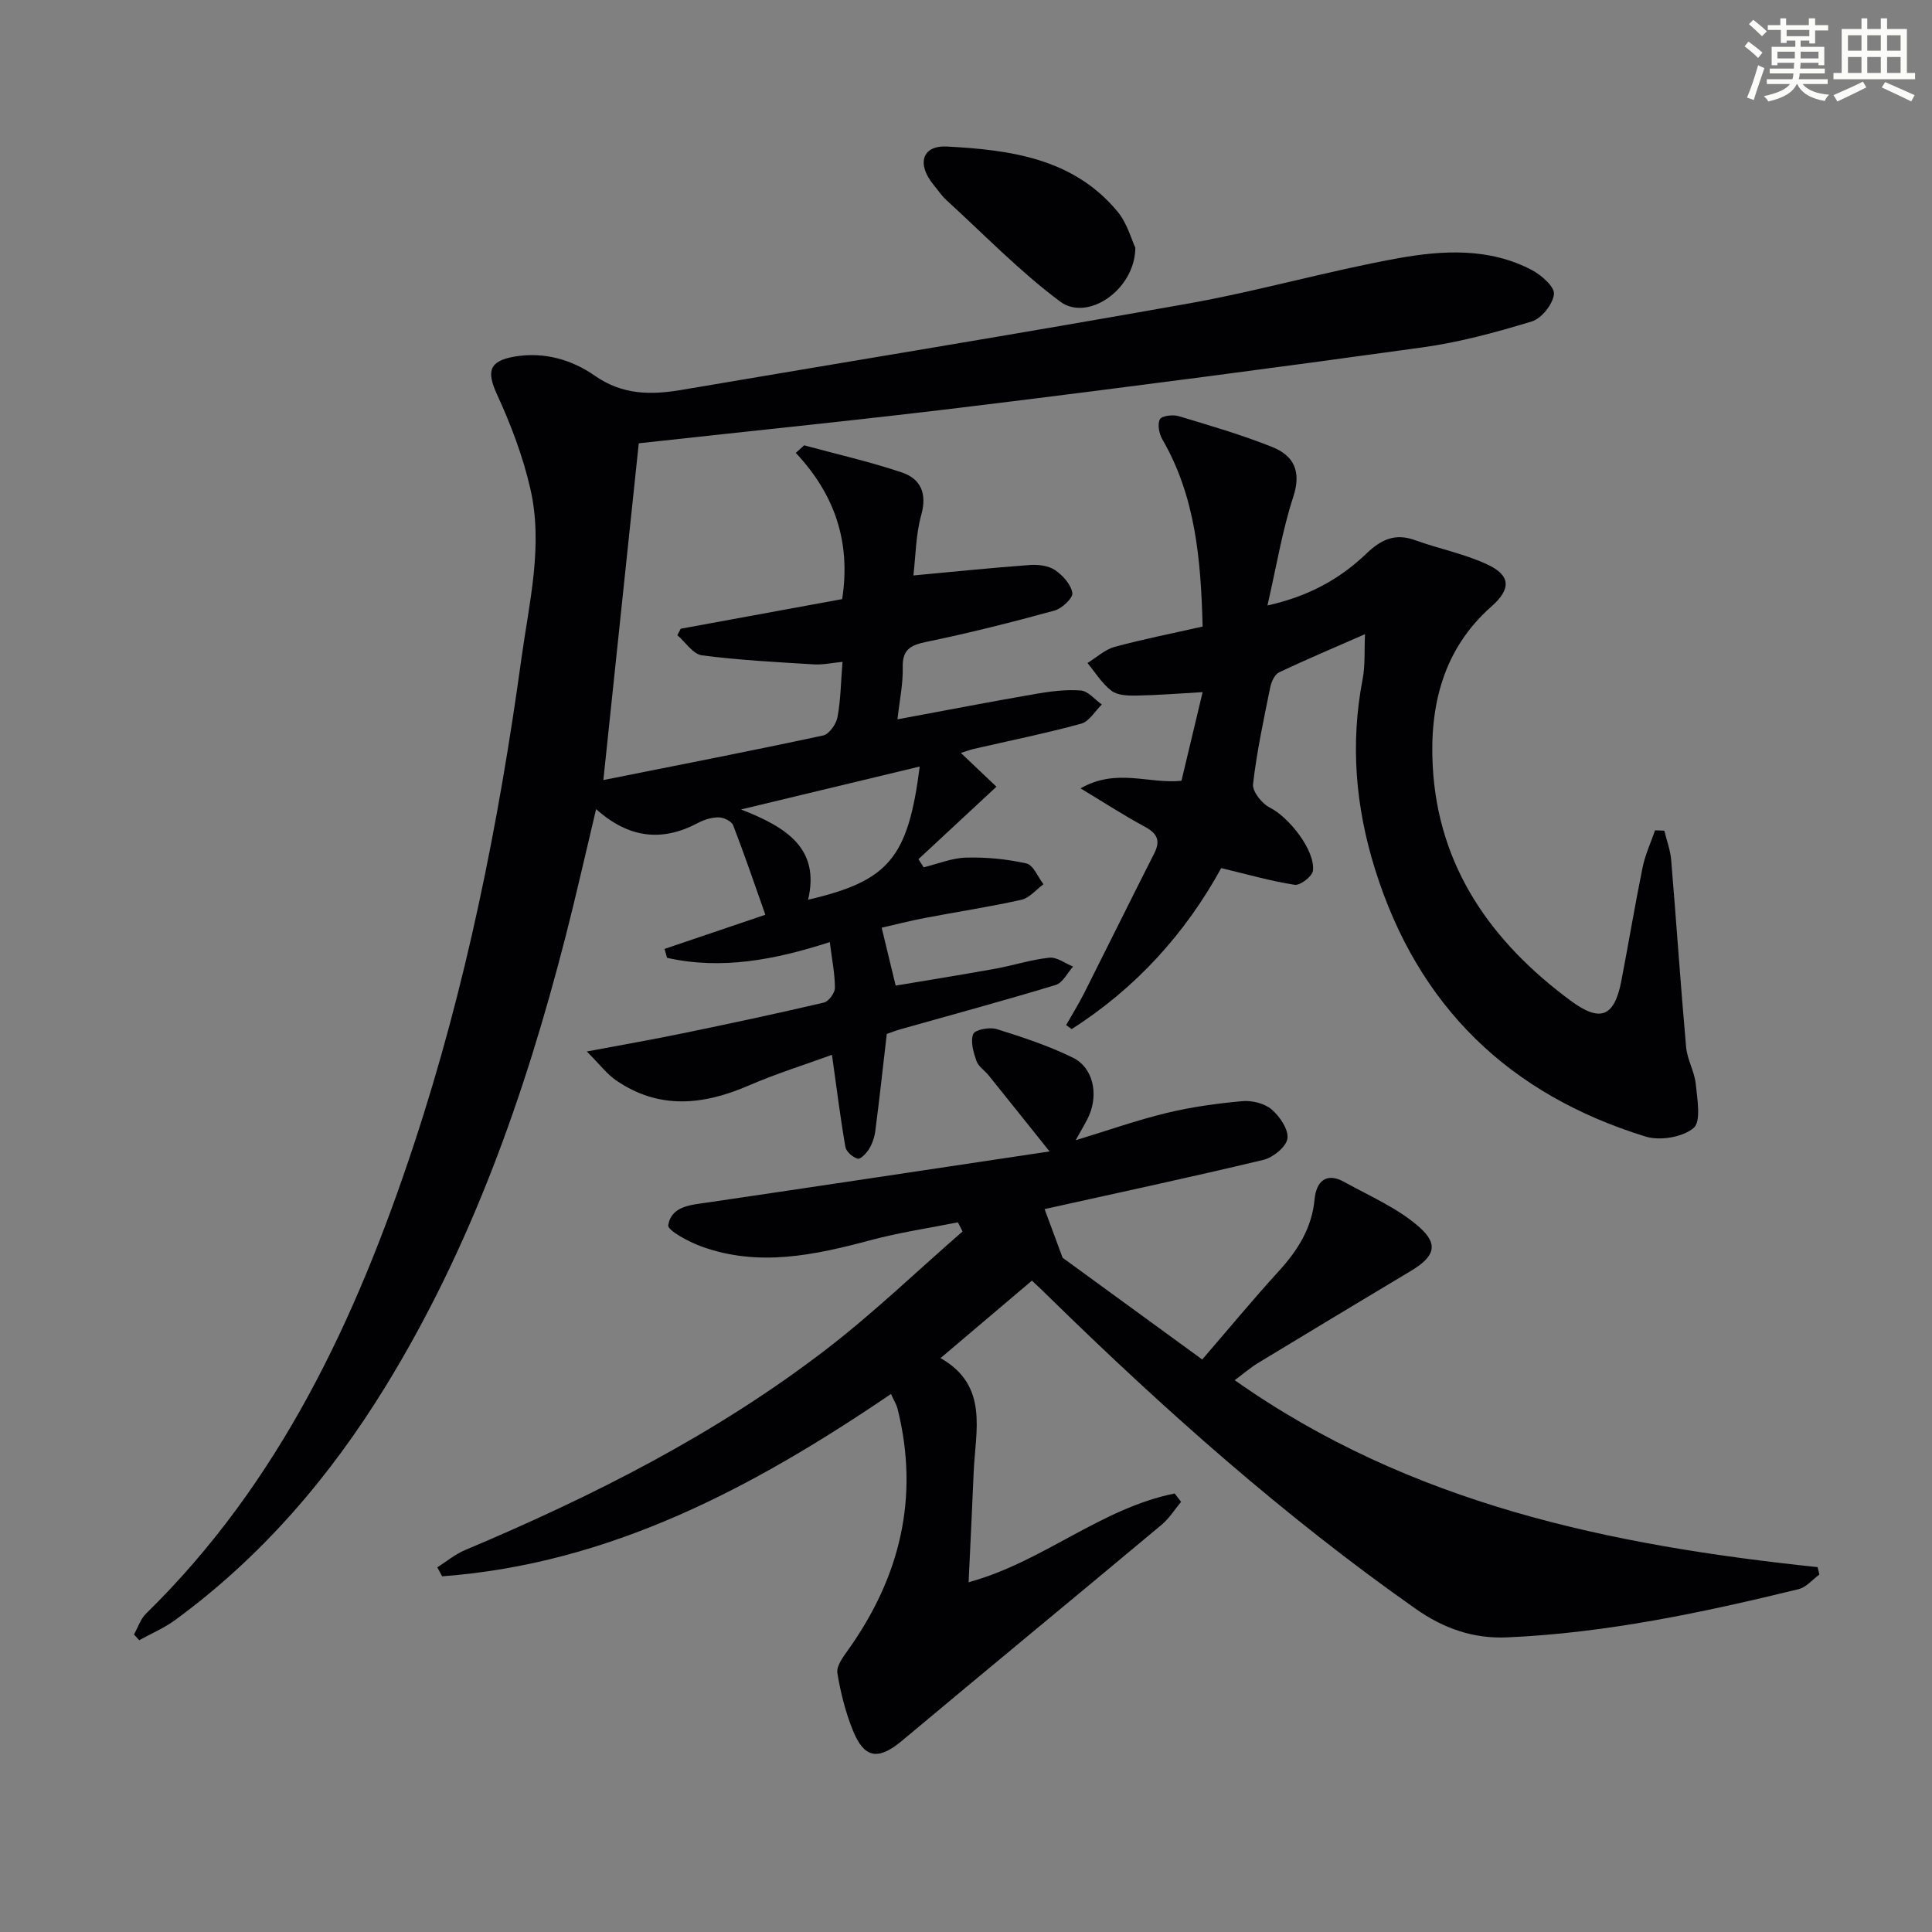 <svg enable-background="new 0 0 400 400" viewBox="0 0 400 400" xmlns="http://www.w3.org/2000/svg"><rect x="0" y="0" width="400" height="400" fill="#808080" stroke="none"/><g fill="#010103"><path d="m132.25 91.78c-2.4 22.85-4.79 45.57-7.33 69.72 15.75-3.14 30.66-6.04 45.51-9.23 1.24-.27 2.69-2.34 2.96-3.78.67-3.55.7-7.22 1.04-11.46-2.17.21-4.09.64-5.97.52-7.72-.47-15.46-.87-23.12-1.87-1.85-.24-3.41-2.72-5.1-4.17.23-.45.46-.89.7-1.34 11.18-2.05 22.35-4.1 33.42-6.13 1.83-11.82-1.53-21.68-9.6-30.27.58-.52 1.16-1.05 1.73-1.57 6.76 1.84 13.62 3.39 20.24 5.62 3.91 1.32 5.25 4.35 4 8.82-1.13 4.05-1.14 8.42-1.62 12.5 8.3-.77 16.18-1.58 24.08-2.16 1.74-.13 3.86.12 5.23 1.04 1.61 1.09 3.32 2.98 3.6 4.75.16 1.04-2.17 3.23-3.72 3.65-8.78 2.41-17.62 4.64-26.54 6.48-3.32.69-4.96 1.62-4.86 5.31.08 3.41-.66 6.83-1.09 10.72 10.03-1.86 19.28-3.65 28.57-5.26 3.09-.53 6.29-.95 9.39-.71 1.52.12 2.9 1.88 4.35 2.9-1.41 1.37-2.61 3.52-4.27 3.97-7.33 2-14.8 3.52-22.22 5.22-.62.14-1.22.37-2.7.83 2.7 2.57 4.98 4.73 7.37 7-5.5 5.11-10.82 10.05-16.14 15 .36.56.71 1.13 1.07 1.69 2.93-.71 5.85-1.94 8.8-2.01 4.16-.11 8.42.29 12.48 1.21 1.43.32 2.37 2.8 3.53 4.3-1.51 1.11-2.89 2.84-4.57 3.22-6.64 1.48-13.38 2.5-20.06 3.78-3.08.59-6.13 1.38-8.87 2 .94 3.9 1.82 7.5 2.9 11.99 6.42-1.08 13.54-2.22 20.64-3.5 3.75-.68 7.42-1.89 11.18-2.28 1.56-.16 3.27 1.18 4.91 1.84-1.18 1.31-2.14 3.36-3.58 3.8-10.63 3.23-21.37 6.13-32.06 9.15-1.1.31-2.17.73-2.93.99-.8 6.89-1.52 13.48-2.37 20.06-.17 1.29-.61 2.63-1.28 3.74-.54.89-1.8 2.2-2.37 2.04-1.03-.3-2.38-1.46-2.55-2.44-1.05-6.03-1.8-12.11-2.78-19.07-5.63 2.05-11.56 3.9-17.22 6.35-9.42 4.08-18.58 5.04-27.47-1.06-1.89-1.29-3.33-3.24-6.07-5.98 7.73-1.45 13.86-2.52 19.95-3.78 9.74-2.01 19.46-4.08 29.14-6.35.98-.23 2.28-1.98 2.28-3.03 0-2.93-.61-5.86-1.06-9.49-11.35 3.67-22.39 5.79-33.69 3.26-.17-.62-.35-1.24-.52-1.85 6.83-2.31 13.66-4.63 20.87-7.07-2.27-6.41-4.34-12.52-6.67-18.53-.33-.84-1.94-1.62-2.96-1.63-1.43-.02-3.01.46-4.3 1.14-7.45 3.97-14.34 3.21-21.11-2.85-2.21 9.25-4.15 17.92-6.36 26.52-8.38 32.64-19.53 64.2-37.29 93.09-11.54 18.77-25.67 35.22-43.52 48.29-2.28 1.66-4.94 2.8-7.43 4.17-.36-.4-.72-.8-1.08-1.19.82-1.45 1.35-3.2 2.5-4.32 27.64-27.06 43.46-60.9 55.37-96.88 10.88-32.85 17.64-66.66 22.35-100.9 1.61-11.66 4.54-23.36 1.84-35.12-1.53-6.68-4.02-13.25-6.89-19.5-2.19-4.76-1.7-6.94 3.61-7.85 6.08-1.04 11.84.61 16.62 3.95 5.74 4.01 11.6 4.02 17.93 2.95 35.01-5.95 70.07-11.66 105.04-17.9 14.52-2.59 28.76-6.72 43.28-9.35 9.31-1.68 18.96-2.23 27.82 2.46 1.96 1.04 4.7 3.48 4.52 4.97-.24 2.09-2.55 5.01-4.56 5.63-7.41 2.26-14.98 4.32-22.64 5.38-30.42 4.22-60.88 8.22-91.37 11.96-23.42 2.9-46.89 5.25-70.91 7.9zm58.17 66.92c-12.2 2.93-23.8 5.72-37 8.89 9.6 3.73 16.36 8.17 13.89 18.69 16.68-3.89 20.69-8.59 23.11-27.58z"/><path d="m213.65 265.14c-6.22 5.27-12.28 10.41-18.92 16.04 10.01 5.7 7.23 14.95 6.86 23.57-.32 7.58-.69 15.15-1.05 22.83 15.31-4.14 27.35-15.31 42.66-18.37.44.58.89 1.15 1.33 1.73-1.33 1.59-2.45 3.43-4.02 4.74-17.87 14.93-35.86 29.73-53.71 44.68-4.87 4.08-7.81 3.82-10.19-2.02-1.55-3.81-2.58-7.9-3.24-11.96-.23-1.42 1.15-3.28 2.15-4.68 10.83-15.15 14.88-31.68 10.32-49.99-.23-.94-.79-1.8-1.37-3.1-28.43 19.31-58.1 35.16-92.93 37.75-.33-.62-.66-1.24-1-1.86 1.91-1.21 3.7-2.72 5.76-3.58 26.45-11.14 51.98-24.02 74.81-41.59 9.83-7.56 18.81-16.22 28.18-24.37-.32-.63-.64-1.26-.97-1.89-6 1.2-12.07 2.09-17.97 3.67-11.68 3.13-23.34 5.65-35.2 1.3-2.59-.95-6.98-3.3-6.8-4.38.67-4.02 4.74-4.19 8.25-4.71 23.13-3.4 46.26-6.9 70.7-10.56-4.81-6.01-8.7-10.89-12.61-15.74-.83-1.03-2.14-1.86-2.54-3.03-.61-1.77-1.27-4.01-.65-5.54.36-.9 3.38-1.48 4.84-1.02 5.37 1.67 10.78 3.46 15.81 5.93 4.1 2.01 5.28 7.35 3.38 11.84-.64 1.52-1.56 2.92-2.82 5.24 6.74-2.05 12.73-4.17 18.86-5.65 5.13-1.24 10.41-1.97 15.67-2.44 1.99-.18 4.58.47 6.04 1.72 1.69 1.45 3.52 4.14 3.27 6.01-.23 1.71-2.96 3.94-4.95 4.42-15.16 3.63-30.41 6.89-45.33 10.2 1.14 3.07 2.25 6.08 3.73 10.07 8.72 6.36 18.52 13.5 28.91 21.07 5.26-6.1 10.43-12.35 15.88-18.33 3.92-4.3 6.81-8.87 7.38-14.85.34-3.55 2.3-5.71 6.14-3.58 5.29 2.94 11.07 5.4 15.52 9.33 4.16 3.67 3.11 6.19-1.74 9.1-10.56 6.32-21.1 12.67-31.62 19.05-1.53.93-2.9 2.12-4.84 3.56 36.44 25.7 77.9 34.21 120.69 38.71.12.51.24 1.02.36 1.54-1.43 1.03-2.71 2.63-4.3 3.02-19.85 4.84-39.82 9.08-60.32 9.98-7.03.31-13.15-1.82-19.03-5.96-27.2-19.14-51.93-41.12-75.64-64.32-1.16-1.17-2.38-2.29-3.74-3.58z"/><path d="m248.99 129.72c-.36-13.94-1.49-26.94-8.34-38.76-.67-1.16-1.05-3.11-.51-4.15.38-.73 2.69-1.01 3.89-.65 6.49 1.94 13.02 3.86 19.31 6.36 4.51 1.79 6.16 5.03 4.42 10.34-2.29 7.02-3.48 14.4-5.35 22.5 8.61-1.92 15.05-5.54 20.46-10.72 3.1-2.97 5.98-4.31 10.15-2.79 4.97 1.8 10.28 2.82 15.02 5.07 4.81 2.27 4.78 5.09.73 8.66-9.99 8.82-12.8 20.53-12.14 33.01 1.11 20.95 12.17 36.48 28.58 48.61 6.13 4.53 9.03 3.34 10.47-4.11 1.51-7.83 2.81-15.69 4.4-23.5.54-2.63 1.7-5.12 2.58-7.68.64.02 1.28.05 1.92.07.49 2.03 1.25 4.03 1.42 6.08 1.08 12.9 1.94 25.83 3.09 38.72.23 2.59 1.74 5.07 2 7.66.31 3.12 1.15 7.76-.46 9.11-2.27 1.91-6.96 2.68-9.94 1.76-28.17-8.7-47.12-26.88-56.01-55.37-4.06-13-5.13-25.98-2.56-39.35.55-2.85.33-5.84.49-9.29-6.42 2.82-12.18 5.24-17.81 7.92-.9.43-1.58 1.95-1.81 3.07-1.35 6.66-2.79 13.32-3.56 20.06-.17 1.51 1.84 4.04 3.47 4.85 3.92 1.95 9.44 8.87 8.93 13.08-.14 1.16-2.63 3.08-3.78 2.91-5.01-.78-9.93-2.2-15.21-3.46-7.41 13.52-17.69 24.87-30.96 33.33-.38-.28-.76-.56-1.15-.83 1.25-2.2 2.6-4.36 3.74-6.62 4.85-9.62 9.61-19.29 14.49-28.9 1.36-2.67.64-4.16-1.93-5.54-4.27-2.3-8.34-4.95-13.32-7.95 7.48-4.28 14.15-.86 20.9-1.57 1.43-5.99 2.84-11.91 4.38-18.35-4.81.27-9.2.63-13.6.71-1.78.03-3.97-.01-5.25-.98-1.99-1.49-3.36-3.8-4.99-5.76 1.86-1.14 3.59-2.78 5.62-3.34 5.9-1.6 11.9-2.78 18.22-4.21z"/><path d="m235.06 51.29c-.06 8.71-9.9 15.36-15.55 11.16-8.43-6.28-15.83-13.96-23.63-21.08-.97-.89-1.7-2.03-2.55-3.05-3.55-4.27-2.53-8.26 2.75-7.98 13.03.69 26.13 2.42 35.27 13.44 2.03 2.43 2.9 5.81 3.71 7.51z"/></g><path d="m361.2 9.6.8-1c.9.7 1.9 1.4 2.9 2.3l-.9 1.1c-1-1-2-1.8-2.8-2.4zm.5 10.6c.9-2.1 1.6-4.3 2.3-6.7.4.2.8.4 1.3.6-.7 2.1-1.5 4.3-2.2 6.6zm.4-15.2.9-.9c1 .8 2 1.6 2.8 2.4l-1 1c-.9-.9-1.8-1.7-2.7-2.5zm12.5-1.2h1.2v1.4h2.7v1.1h-2.7v2.7h-1.2v-.6h-1.8v1.3h4.9v3.8h-1.2v-.5h-3.7c0 .4-.1.9-.1 1.2h5.1v1h-5.2c0 .5-.1.9-.2 1.2h6v1h-5.2c1.1 1.3 2.9 2 5.5 2.2-.4.4-.7.8-.9 1.3-2.9-.5-4.8-1.6-5.7-3.5h-.1c-.8 1.7-2.7 2.9-5.9 3.6-.2-.4-.6-.8-.9-1.1 2.8-.6 4.6-1.4 5.4-2.5h-4.8v-1h5.3c.1-.3.2-.7.2-1.2h-4.9v-1h5c0-.4 0-.8.1-1.2h-3.5v.5h-1.2v-3.8h4.9v-1.3h-1.8v.5h-1.2v-2.7h-2.7v-1h2.6v-1.4h1.2v1.4h4.7v-1.4zm-6.6 8.3h3.6c0-.4 0-.9 0-1.4h-3.6zm1.9-4.6h4.7v-1.3h-4.7zm6.6 3.2h-3.7v1.4h3.7z" fill="#fbfcfa"/><path d="m385.3 3.8h1.3v2.2h2.8v-2.2h1.3v2.2h4.1v9.1h1.7v1.3h-16.9v-1.3h1.7v-9.1h4.1v-2.2zm.4 13.1.7 1.2c-1.8.9-3.8 1.9-6 2.9-.2-.4-.5-.8-.8-1.3 2.3-1 4.3-1.9 6.1-2.8zm-3.1-6.4h2.8v-3.2h-2.8zm0 4.6h2.8v-3.3h-2.8zm4-4.6h2.8v-3.2h-2.8zm0 4.6h2.8v-3.3h-2.8zm3.7 1.9c2.1.9 4.1 1.8 6.1 2.7l-.7 1.3c-2.2-1.1-4.2-2-6.1-2.9zm3.2-9.7h-2.8v3.2h2.8zm-2.8 7.8h2.8v-3.3h-2.8z" fill="#fbfcfa"/></svg>